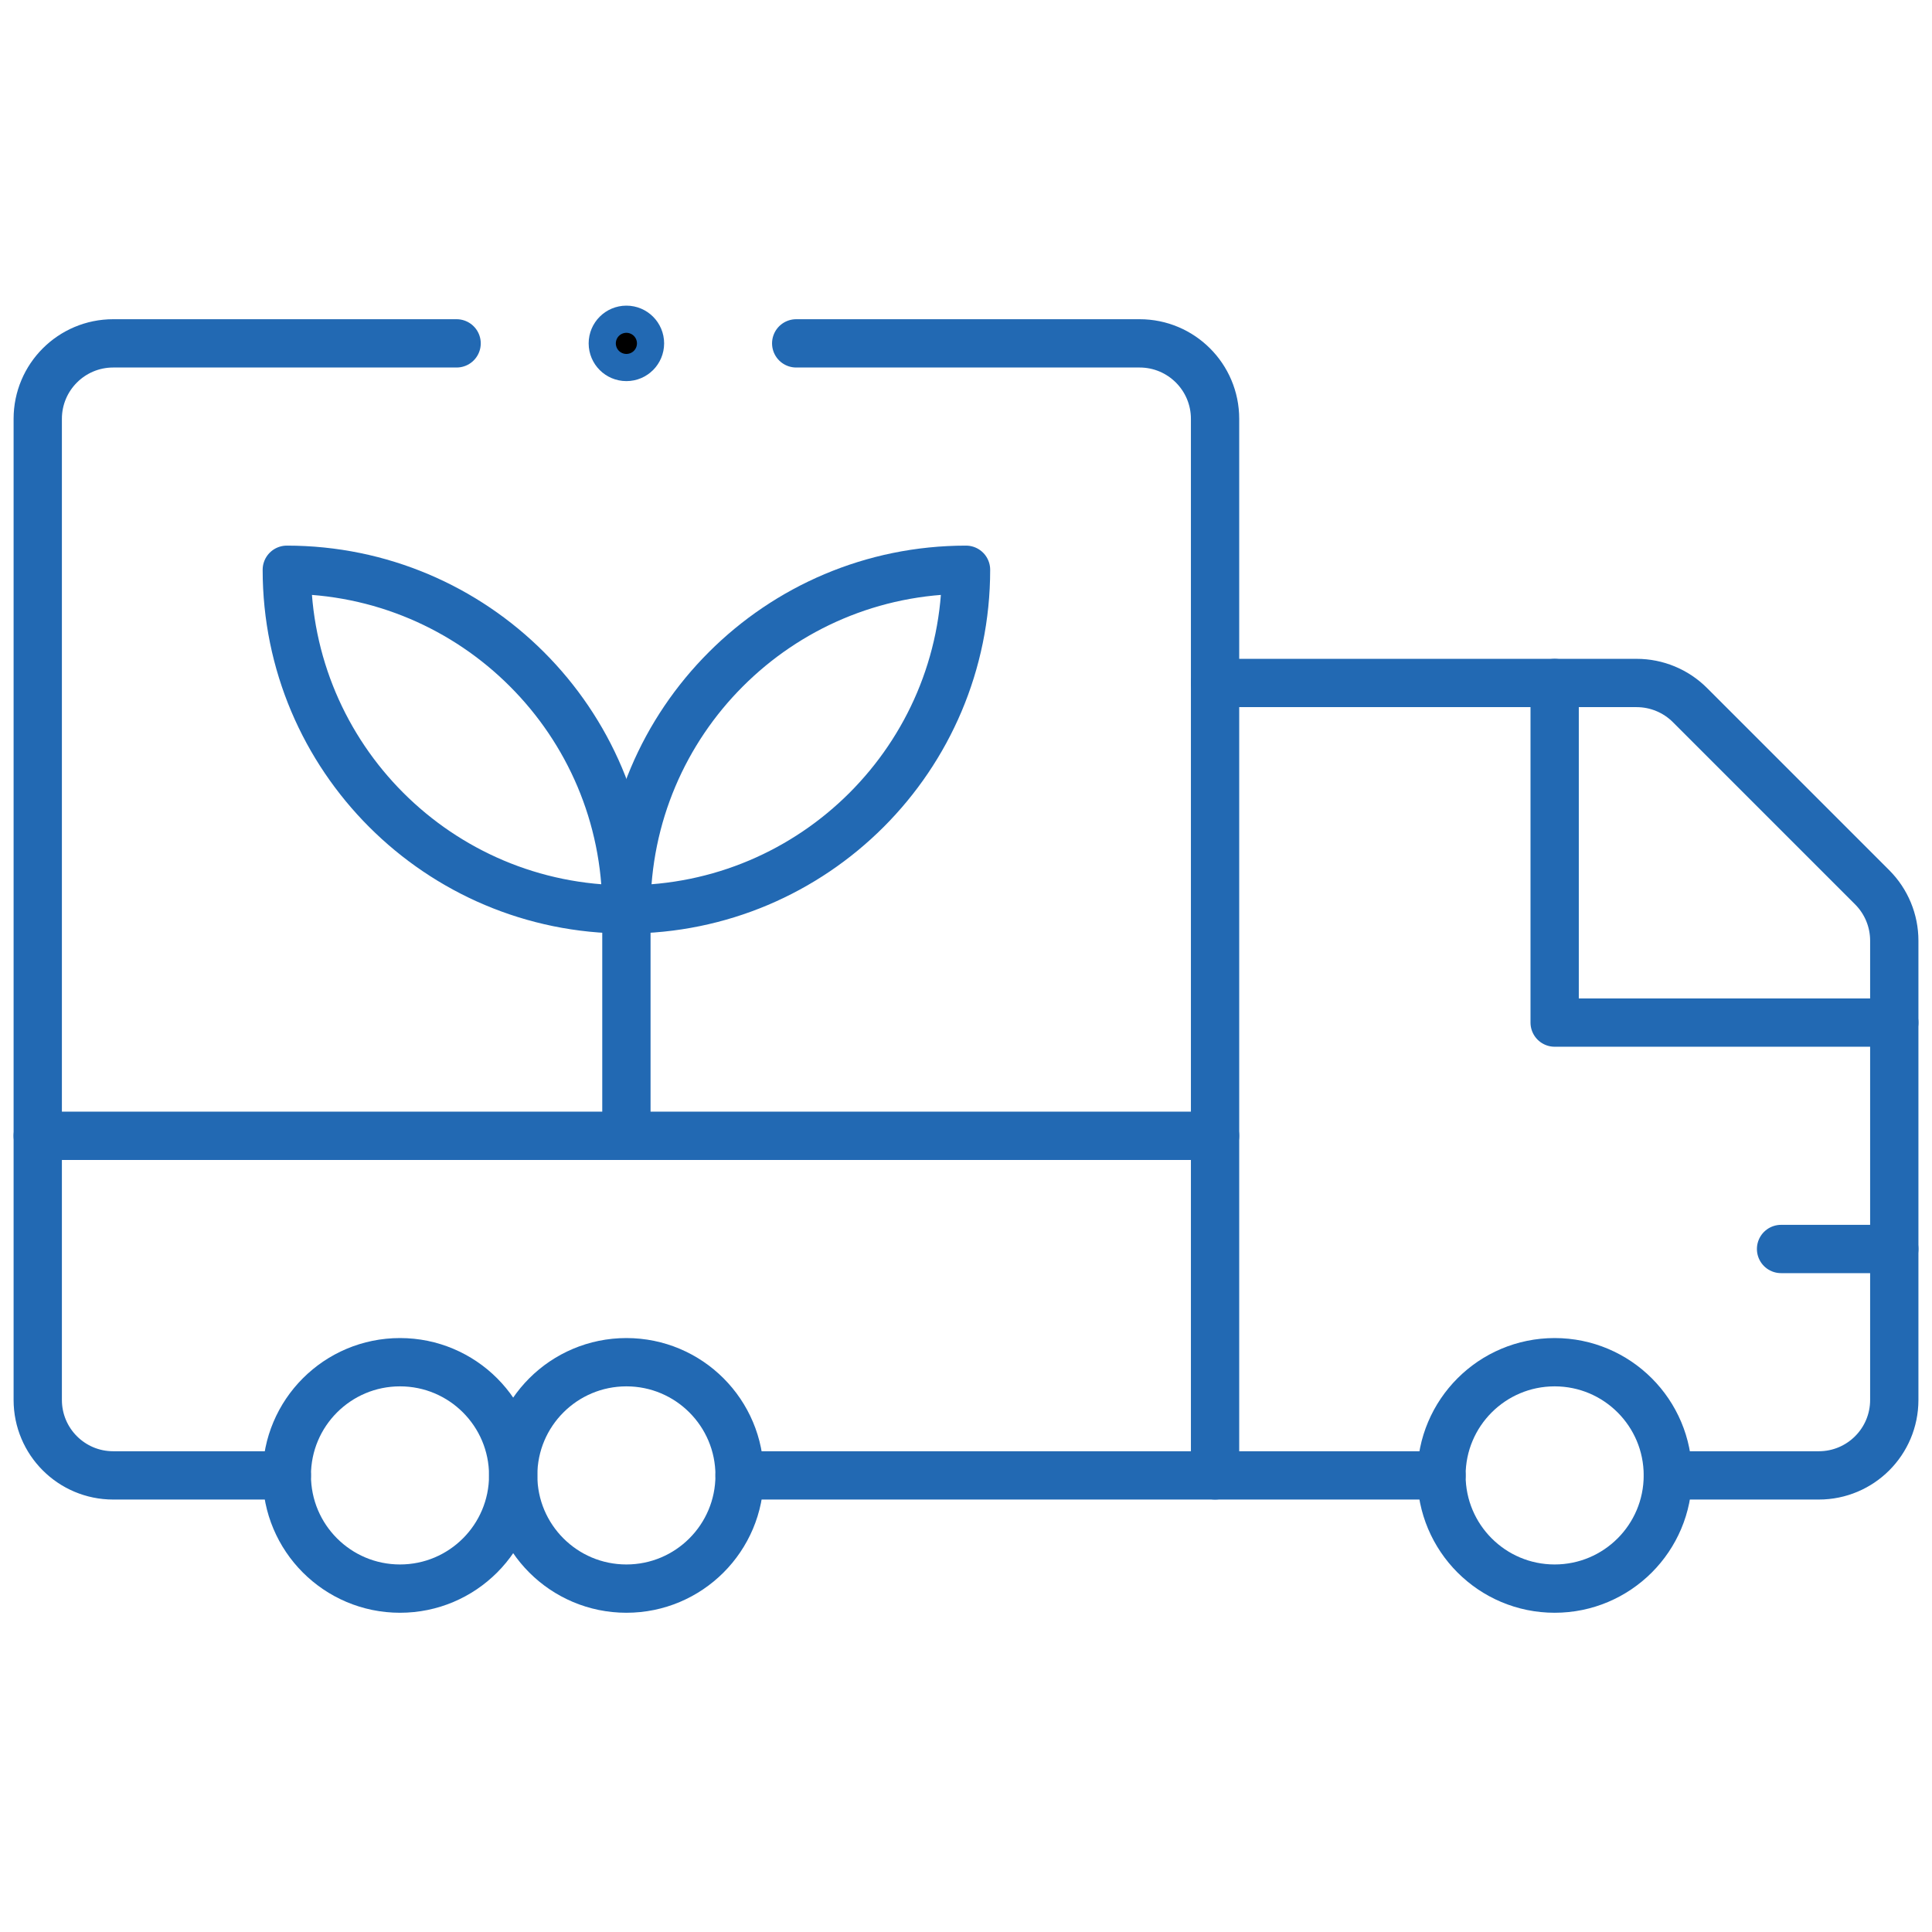 <svg xmlns="http://www.w3.org/2000/svg" width="80" height="80" viewBox="0 0 80 80" fill="none"><path d="M50.312 61.093H59.688" stroke="#2269B3" stroke-width="2" stroke-miterlimit="10" stroke-linecap="round" stroke-linejoin="round"></path><path d="M69.062 61.093H75.312C77.039 61.093 78.438 59.695 78.438 57.968V38.95C78.438 38.121 78.108 37.326 77.522 36.74L69.978 29.196C69.392 28.61 68.597 28.281 67.769 28.281H50.312" stroke="#2269B3" stroke-width="2" stroke-miterlimit="10" stroke-linecap="round" stroke-linejoin="round"></path><path d="M64.375 28.281V42.343H78.438" stroke="#2269B3" stroke-width="2" stroke-miterlimit="10" stroke-linecap="round" stroke-linejoin="round"></path><path d="M69.062 61.093C69.062 63.682 66.964 65.781 64.375 65.781C61.786 65.781 59.688 63.682 59.688 61.093C59.688 58.504 61.786 56.406 64.375 56.406C66.964 56.406 69.062 58.504 69.062 61.093Z" stroke="#2269B3" stroke-width="2" stroke-miterlimit="10" stroke-linecap="round" stroke-linejoin="round"></path><path d="M21.25 61.093C21.25 63.682 19.152 65.781 16.563 65.781C13.974 65.781 11.876 63.682 11.876 61.093C11.876 58.504 13.974 56.406 16.563 56.406C19.152 56.406 21.25 58.504 21.25 61.093Z" stroke="#2269B3" stroke-width="2" stroke-miterlimit="10" stroke-linecap="round" stroke-linejoin="round"></path><path d="M30.625 61.093C30.625 63.682 28.527 65.781 25.938 65.781C23.349 65.781 21.25 63.682 21.25 61.093C21.25 58.504 23.349 56.406 25.938 56.406C28.527 56.406 30.625 58.504 30.625 61.093Z" stroke="#2269B3" stroke-width="2" stroke-miterlimit="10" stroke-linecap="round" stroke-linejoin="round"></path><path d="M78.438 51.718H73.75" stroke="#2269B3" stroke-width="2" stroke-miterlimit="10" stroke-linecap="round" stroke-linejoin="round"></path><path d="M1.563 47.031H50.313" stroke="#2269B3" stroke-width="2" stroke-miterlimit="10" stroke-linecap="round" stroke-linejoin="round"></path><path d="M25.938 37.656V47.031" stroke="#2269B3" stroke-width="2" stroke-miterlimit="10" stroke-linecap="round" stroke-linejoin="round"></path><path d="M25.938 37.656C33.705 37.656 40.001 31.36 40.001 23.593C36.116 23.593 32.6 25.167 30.057 27.712C27.511 30.256 25.938 33.771 25.938 37.656Z" stroke="#2269B3" stroke-width="2" stroke-miterlimit="10" stroke-linecap="round" stroke-linejoin="round"></path><path d="M25.938 37.656C18.171 37.656 11.876 31.36 11.876 23.593C15.76 23.593 19.276 25.167 21.819 27.712C24.365 30.256 25.938 33.771 25.938 37.656Z" stroke="#2269B3" stroke-width="2" stroke-miterlimit="10" stroke-linecap="round" stroke-linejoin="round"></path><path d="M25.938 14.781C26.249 14.781 26.5 14.529 26.5 14.218C26.5 13.908 26.248 13.656 25.938 13.656C25.628 13.656 25.375 13.908 25.375 14.218C25.375 14.529 25.627 14.781 25.938 14.781Z" fill="black" stroke="#2269B3" stroke-width="2"></path><path d="M11.875 61.093H4.688C2.961 61.093 1.563 59.695 1.563 57.968V17.343C1.563 15.617 2.961 14.218 4.688 14.218H18.907" stroke="#2269B3" stroke-width="2" stroke-miterlimit="10" stroke-linecap="round" stroke-linejoin="round"></path><path d="M32.969 14.218H47.188C48.915 14.218 50.313 15.617 50.313 17.343V61.093H30.625" stroke="#2269B3" stroke-width="2" stroke-miterlimit="10" stroke-linecap="round" stroke-linejoin="round"></path></svg>
